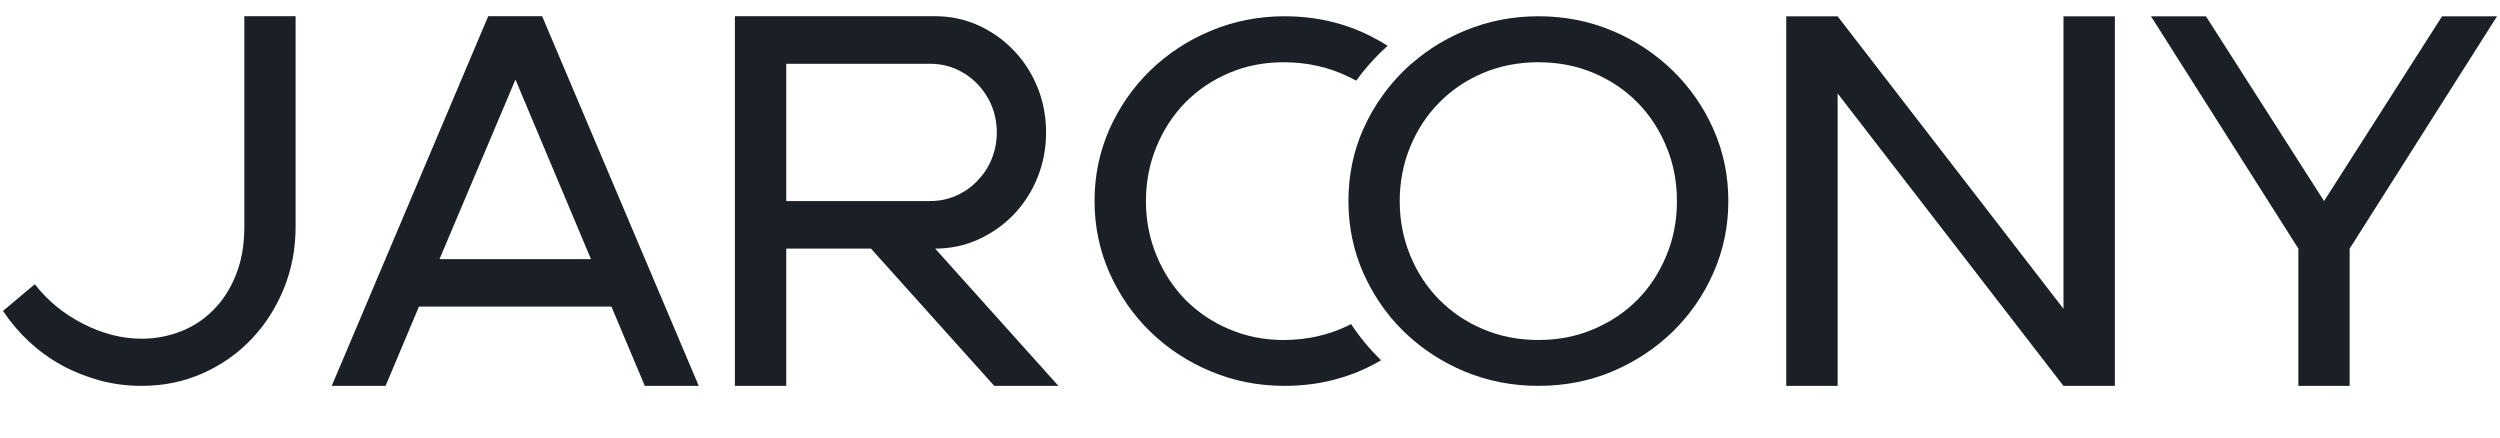 <?xml version="1.0" encoding="UTF-8"?> <svg xmlns="http://www.w3.org/2000/svg" width="120" height="21" viewBox="0 0 120 21" fill="none"><g clip-path="url(#clip0_112_154)"><mask id="mask0_112_154" style="mask-type:luminance" maskUnits="userSpaceOnUse" x="-41" y="-92" width="202" height="203"><path d="M-40.699 -91.049H160.699V110.349H-40.699V-91.049Z" fill="white"></path></mask><g mask="url(#mask0_112_154)"><path d="M11.728 0.778V10.883C11.728 11.768 11.589 12.548 11.317 13.21C11.05 13.877 10.687 14.438 10.233 14.886C9.785 15.34 9.262 15.681 8.669 15.911C8.077 16.14 7.452 16.258 6.795 16.258C5.861 16.258 4.922 16.018 3.988 15.543C3.053 15.062 2.279 14.432 1.671 13.642L0.144 14.924C0.507 15.468 0.923 15.959 1.399 16.402C1.879 16.845 2.402 17.224 2.979 17.539C3.55 17.849 4.158 18.089 4.799 18.265C5.439 18.436 6.107 18.521 6.795 18.521C7.847 18.521 8.824 18.324 9.731 17.918C10.633 17.518 11.413 16.968 12.069 16.279C12.726 15.591 13.244 14.779 13.623 13.856C14.002 12.927 14.189 11.934 14.189 10.883V0.778H11.728Z" fill="#1A2026"></path><path d="M21.096 12.438L24.742 3.819L28.367 12.438H21.096ZM26.023 0.778H23.435L15.924 18.521H18.508L20.109 14.717H29.349L30.951 18.521H33.539L26.023 0.778Z" fill="#1A2026"></path><path d="M37.741 9.65V3.062H44.643C45.086 3.062 45.497 3.144 45.887 3.314C46.271 3.484 46.613 3.72 46.906 4.022C47.205 4.33 47.435 4.681 47.6 5.076C47.76 5.472 47.846 5.9 47.846 6.355C47.846 6.811 47.76 7.239 47.6 7.635C47.435 8.036 47.205 8.381 46.906 8.689C46.613 8.991 46.271 9.227 45.887 9.397C45.497 9.567 45.086 9.65 44.643 9.65H37.741ZM44.888 11.933C45.625 11.933 46.319 11.785 46.97 11.489C47.616 11.192 48.187 10.791 48.668 10.286C49.154 9.776 49.532 9.188 49.805 8.508C50.077 7.832 50.211 7.119 50.211 6.355C50.211 5.598 50.077 4.879 49.805 4.204C49.532 3.528 49.154 2.935 48.668 2.43C48.187 1.92 47.616 1.519 46.97 1.222C46.319 0.926 45.625 0.778 44.888 0.778H35.275V18.521H37.741V11.933H41.808L47.723 18.521H50.803L44.888 11.933Z" fill="#1A2026"></path><path d="M67.891 3.18C67.72 3.315 67.554 3.466 67.394 3.621C67.031 3.98 66.7 4.359 66.407 4.764C66.695 5.003 66.972 5.268 67.228 5.553L68.878 4.234C68.574 3.855 68.248 3.502 67.891 3.18Z" fill="#1A2026"></path><path d="M64.853 15.556C64.821 15.572 64.784 15.592 64.752 15.608C63.791 16.081 62.745 16.32 61.608 16.32C60.673 16.32 59.803 16.143 58.997 15.8C58.191 15.457 57.492 14.985 56.899 14.387C56.312 13.785 55.848 13.079 55.512 12.263C55.175 11.448 55.005 10.581 55.005 9.651C55.005 8.727 55.175 7.854 55.512 7.039C55.848 6.223 56.312 5.517 56.899 4.915C57.492 4.317 58.191 3.845 58.997 3.502C59.803 3.159 60.673 2.988 61.608 2.988C62.745 2.988 63.791 3.222 64.752 3.694C64.869 3.751 64.987 3.814 65.099 3.871C65.446 3.388 65.835 2.941 66.262 2.52C66.374 2.411 66.487 2.307 66.604 2.198C66.332 2.022 66.049 1.866 65.75 1.715C64.501 1.092 63.134 0.781 61.656 0.781C60.412 0.781 59.232 1.014 58.122 1.477C57.012 1.939 56.045 2.577 55.213 3.382C54.385 4.187 53.734 5.128 53.254 6.197C52.779 7.272 52.538 8.42 52.538 9.651C52.538 10.866 52.779 12.014 53.254 13.094C53.734 14.169 54.385 15.114 55.213 15.919C56.045 16.73 57.012 17.363 58.122 17.826C59.232 18.293 60.412 18.521 61.656 18.521C63.134 18.521 64.501 18.21 65.75 17.587C65.937 17.493 66.118 17.394 66.294 17.291C66.284 17.285 66.273 17.275 66.262 17.265C65.734 16.745 65.259 16.174 64.853 15.556Z" fill="#1A2026"></path><path d="M79.986 12.268C79.65 13.084 79.186 13.79 78.599 14.387C78.006 14.985 77.301 15.457 76.49 15.8C75.679 16.148 74.793 16.319 73.842 16.319C72.887 16.319 72.006 16.148 71.189 15.8C70.378 15.457 69.679 14.985 69.086 14.387C68.494 13.79 68.029 13.084 67.693 12.268C67.357 11.453 67.186 10.581 67.186 9.651C67.186 8.726 67.357 7.854 67.693 7.039C68.029 6.223 68.494 5.517 69.086 4.92C69.679 4.317 70.378 3.845 71.189 3.502C72.006 3.159 72.887 2.988 73.842 2.988C74.793 2.988 75.679 3.159 76.49 3.502C77.301 3.845 78.006 4.317 78.599 4.92C79.186 5.517 79.65 6.223 79.986 7.039C80.328 7.854 80.493 8.726 80.493 9.651C80.493 10.581 80.328 11.453 79.986 12.268ZM82.244 6.203C81.769 5.127 81.113 4.193 80.285 3.383C79.453 2.577 78.492 1.939 77.387 1.477C76.287 1.014 75.108 0.78 73.842 0.78C72.593 0.78 71.413 1.014 70.303 1.477C69.406 1.85 68.606 2.338 67.89 2.941C67.72 3.076 67.554 3.227 67.394 3.383C67.031 3.741 66.7 4.12 66.406 4.525C66.028 5.039 65.702 5.6 65.435 6.203C64.96 7.272 64.725 8.42 64.725 9.651C64.725 10.866 64.96 12.014 65.435 13.094C65.654 13.582 65.905 14.045 66.193 14.476C66.54 15 66.94 15.483 67.394 15.925C67.463 15.992 67.538 16.06 67.613 16.127C68.392 16.839 69.289 17.405 70.303 17.831C71.413 18.293 72.593 18.521 73.842 18.521C75.108 18.521 76.287 18.293 77.387 17.831C78.492 17.363 79.453 16.73 80.285 15.925C81.113 15.114 81.769 14.175 82.244 13.094C82.72 12.014 82.96 10.866 82.96 9.651C82.96 8.42 82.72 7.272 82.244 6.203Z" fill="#1A2026"></path><path d="M99.047 0.784V14.822L88.206 0.784H85.74V18.523H88.206V4.485L99.047 18.523H101.514V0.784H99.047Z" fill="#1A2026"></path><path d="M117.218 0.784L111.555 9.651L105.886 0.784H103.249L110.322 11.935V18.523H112.783V11.935L119.856 0.784H117.218Z" fill="#1A2026"></path></g></g><defs><clipPath id="clip0_112_154"><rect width="120" height="20.14" fill="white"></rect></clipPath></defs></svg> 